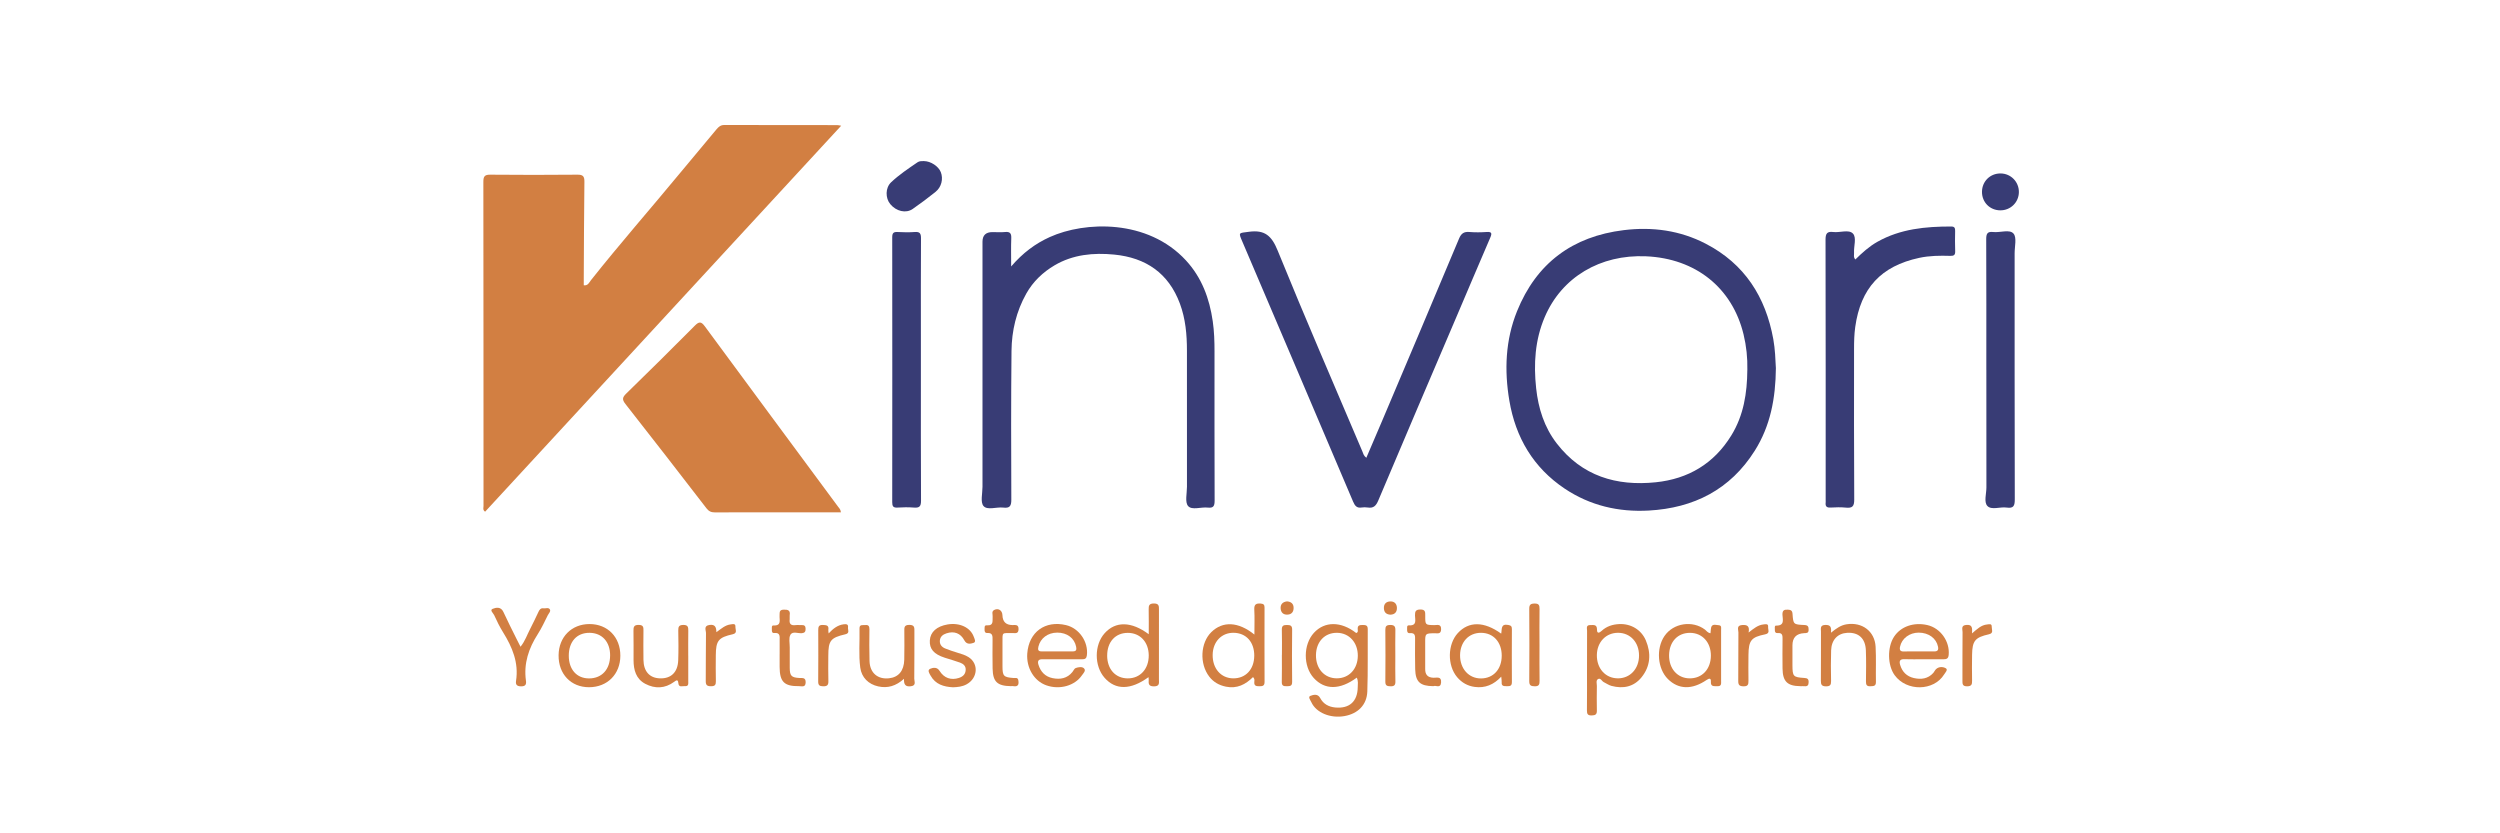 <svg width="300" height="100" viewBox="0 0 300 100" fill="none" xmlns="http://www.w3.org/2000/svg">
<g clip-path="url(#clip0_437_668)">
<path d="M100.943 15.086C86.629 30.602 72.42 46.002 58.214 61.403C57.901 61.195 58.022 60.933 58.022 60.719C58.016 47.756 58.022 34.79 58.003 21.827C58.003 21.191 58.137 20.954 58.827 20.961C62.309 20.996 65.794 20.993 69.276 20.961C69.938 20.954 70.139 21.137 70.129 21.804C70.081 25.657 70.075 29.506 70.052 33.358C70.052 33.649 70.052 33.94 70.052 34.234C70.557 34.307 70.704 33.889 70.909 33.63C74.371 29.263 78.048 25.072 81.597 20.776C83.054 19.015 84.527 17.268 85.987 15.511C86.236 15.22 86.472 15 86.91 15C91.43 15.016 95.95 15.01 100.47 15.013C100.569 15.013 100.668 15.041 100.94 15.086H100.943Z" fill="#D27F42"/>
<path d="M213.107 44.147C213.075 47.808 212.442 51.12 210.57 54.088C207.628 58.755 203.252 60.966 197.85 61.266C194.224 61.467 190.806 60.672 187.765 58.637C183.999 56.117 181.871 52.497 181.124 48.089C180.507 44.447 180.645 40.815 182.044 37.346C184.37 31.583 188.704 28.366 194.857 27.616C198.285 27.197 201.604 27.644 204.693 29.248C209.353 31.666 211.877 35.627 212.797 40.706C213.014 41.914 213.053 43.134 213.104 44.15L213.107 44.147ZM209.682 44.39C209.714 42.949 209.564 41.521 209.226 40.125C207.865 34.522 203.476 31.018 197.528 30.756C192.039 30.513 187.407 33.254 185.36 38.065C184.2 40.79 184.021 43.668 184.338 46.591C184.6 49.009 185.309 51.271 186.813 53.216C189.838 57.129 193.966 58.362 198.694 57.873C202.588 57.471 205.677 55.637 207.759 52.251C209.245 49.836 209.657 47.163 209.679 44.393L209.682 44.39Z" fill="#383C75"/>
<path d="M100.908 61.482C98.413 61.482 95.969 61.482 93.526 61.482C90.948 61.482 88.367 61.472 85.789 61.488C85.348 61.488 85.057 61.361 84.782 61.003C81.553 56.818 78.32 52.633 75.052 48.48C74.611 47.922 74.698 47.666 75.174 47.203C77.937 44.519 80.671 41.804 83.386 39.073C83.894 38.565 84.147 38.571 84.584 39.166C89.887 46.375 95.219 53.566 100.541 60.766C100.678 60.952 100.873 61.111 100.911 61.482H100.908Z" fill="#D27F42"/>
<path d="M121.336 31.979C122.745 30.34 124.237 29.232 125.975 28.446C130.179 26.542 137.714 26.264 142.308 31.244C144.218 33.314 145.138 35.818 145.531 38.556C145.707 39.77 145.742 40.99 145.742 42.214C145.742 48.165 145.732 54.116 145.755 60.064C145.755 60.706 145.627 60.991 144.934 60.911C144.126 60.818 143.033 61.253 142.573 60.726C142.171 60.266 142.436 59.208 142.436 58.413C142.429 52.966 142.436 47.52 142.433 42.076C142.433 40.157 142.266 38.259 141.589 36.435C140.228 32.777 137.504 30.924 133.712 30.551C131.217 30.305 128.748 30.541 126.55 31.838C125.16 32.659 123.972 33.771 123.151 35.237C121.95 37.38 121.407 39.693 121.381 42.105C121.32 48.056 121.333 54.008 121.359 59.956C121.362 60.726 121.17 61.004 120.394 60.911C119.583 60.815 118.49 61.253 118.027 60.729C117.624 60.275 117.899 59.212 117.899 58.416C117.896 48.612 117.899 38.812 117.899 29.008C117.899 28.237 118.298 27.852 119.097 27.852C119.602 27.852 120.113 27.893 120.611 27.842C121.241 27.778 121.375 28.043 121.352 28.615C121.311 29.647 121.34 30.682 121.34 31.979H121.336Z" fill="#383C75"/>
<path d="M163.957 54.94C164.615 53.407 165.244 51.947 165.864 50.481C168.947 43.201 172.032 35.924 175.086 28.631C175.345 28.011 175.674 27.784 176.329 27.839C177.016 27.896 177.712 27.887 178.402 27.839C179.019 27.797 179.051 28.002 178.837 28.503C177.45 31.72 176.086 34.943 174.713 38.166C171.598 45.466 168.474 52.755 165.391 60.068C165.116 60.716 164.807 61.01 164.117 60.901C163.883 60.866 163.634 60.863 163.401 60.901C162.813 60.994 162.586 60.694 162.369 60.189C157.964 49.81 153.536 39.438 149.112 29.065C148.591 27.845 148.604 27.986 149.879 27.813C151.757 27.561 152.591 28.276 153.31 30.043C156.597 38.128 160.072 46.136 163.484 54.17C163.583 54.404 163.621 54.675 163.957 54.934V54.94Z" fill="#383C75"/>
<path d="M222.645 31.136C223.46 30.334 224.294 29.577 225.29 29.015C228.054 27.459 231.072 27.178 234.158 27.181C234.59 27.181 234.618 27.414 234.615 27.74C234.605 28.535 234.586 29.334 234.621 30.129C234.641 30.593 234.481 30.717 234.034 30.704C232.785 30.666 231.532 30.679 230.303 30.944C225.719 31.934 223.281 34.573 222.629 39.23C222.508 40.102 222.486 40.974 222.486 41.853C222.486 47.881 222.467 53.912 222.508 59.94C222.514 60.783 222.265 60.994 221.489 60.914C220.885 60.85 220.266 60.876 219.655 60.908C219.189 60.934 219.026 60.742 219.08 60.304C219.093 60.199 219.08 60.093 219.08 59.985C219.08 49.574 219.09 39.163 219.064 28.753C219.064 28.018 219.253 27.753 219.988 27.842C220.793 27.941 221.85 27.5 222.352 28.027C222.815 28.513 222.438 29.548 222.486 30.34C222.502 30.589 222.39 30.864 222.642 31.136H222.645Z" fill="#383C75"/>
<path d="M110.507 44.382C110.507 49.614 110.495 54.847 110.523 60.08C110.526 60.754 110.338 60.964 109.677 60.91C109.016 60.856 108.348 60.869 107.683 60.91C107.176 60.939 107.067 60.734 107.067 60.265C107.076 49.666 107.08 39.07 107.067 28.47C107.067 27.979 107.211 27.816 107.699 27.841C108.389 27.879 109.086 27.892 109.773 27.841C110.389 27.793 110.523 28.023 110.52 28.608C110.495 32.431 110.507 36.258 110.507 40.082C110.507 41.517 110.507 42.951 110.507 44.385V44.382Z" fill="#383C75"/>
<path d="M238.359 44.386C238.359 39.154 238.369 33.921 238.346 28.689C238.346 28.04 238.493 27.765 239.18 27.842C240.017 27.938 241.145 27.484 241.62 28.027C242.036 28.5 241.751 29.596 241.755 30.417C241.758 40.246 241.748 50.072 241.774 59.902C241.774 60.662 241.659 61.036 240.8 60.908C240.02 60.793 238.995 61.234 238.496 60.726C238.04 60.259 238.369 59.256 238.369 58.49C238.359 53.788 238.362 49.085 238.362 44.386H238.359Z" fill="#383C75"/>
<path d="M162.813 81.317C160.791 82.809 158.97 82.809 157.651 81.362C156.367 79.95 156.376 77.353 157.67 75.941C158.958 74.538 160.925 74.545 162.743 75.96C162.999 75.886 162.935 75.663 162.925 75.5C162.893 75.033 163.161 74.998 163.526 74.998C163.887 74.998 164.136 75.033 164.129 75.5C164.107 77.991 164.165 80.49 164.078 82.978C164.021 84.594 162.944 85.645 161.337 85.93C159.648 86.23 157.935 85.527 157.36 84.262C157.252 84.026 156.932 83.626 157.236 83.508C157.581 83.374 158.127 83.205 158.421 83.761C158.801 84.483 159.44 84.821 160.223 84.898C161.922 85.061 162.906 84.179 162.928 82.47C162.935 82.109 163.011 81.735 162.813 81.314V81.317ZM162.938 78.701C162.951 77.123 161.919 75.966 160.469 75.937C158.983 75.909 157.942 76.992 157.916 78.592C157.887 80.231 158.926 81.397 160.411 81.4C161.88 81.4 162.925 80.285 162.938 78.701Z" fill="#D27F42"/>
<path d="M190.442 80.391C190.442 78.826 190.436 77.257 190.448 75.692C190.448 75.414 190.289 74.999 190.838 75.008C191.231 75.011 191.646 74.903 191.64 75.558C191.633 76.088 191.943 75.938 192.193 75.708C192.79 75.152 193.515 74.928 194.301 74.89C195.694 74.823 196.952 75.558 197.499 76.845C198.153 78.397 198.067 79.937 196.984 81.276C196.055 82.426 194.777 82.681 193.378 82.308C193.052 82.221 192.761 82.007 192.454 81.857C192.212 81.739 192.065 81.301 191.752 81.496C191.49 81.659 191.627 82.039 191.624 82.32C191.611 83.301 191.602 84.285 191.624 85.266C191.637 85.735 191.439 85.841 191.011 85.853C190.541 85.866 190.426 85.687 190.432 85.25C190.452 83.63 190.439 82.01 190.439 80.391H190.442ZM194.119 81.403C195.604 81.416 196.684 80.263 196.684 78.659C196.684 77.085 195.646 75.951 194.189 75.935C192.729 75.922 191.649 77.037 191.624 78.592C191.595 80.202 192.646 81.388 194.119 81.4V81.403Z" fill="#D27F42"/>
<path d="M137.817 81.259C135.689 82.812 133.869 82.828 132.552 81.339C131.294 79.914 131.297 77.384 132.562 75.982C133.869 74.532 135.753 74.548 137.849 76.107C137.849 75.065 137.865 74.1 137.842 73.136C137.83 72.669 137.894 72.417 138.472 72.417C139.088 72.417 139.075 72.736 139.075 73.168C139.069 75.953 139.075 78.742 139.072 81.528C139.072 81.94 139.19 82.358 138.478 82.365C137.817 82.368 137.814 82.035 137.846 81.576C137.852 81.483 137.83 81.387 137.817 81.259ZM132.859 78.672C132.865 80.304 133.853 81.4 135.328 81.406C136.823 81.413 137.865 80.266 137.849 78.63C137.833 77.033 136.804 75.937 135.322 75.944C133.837 75.95 132.856 77.039 132.862 78.675L132.859 78.672Z" fill="#D27F42"/>
<path d="M150.362 81.25C149.47 82.141 148.435 82.674 147.11 82.4C146.289 82.23 145.618 81.853 145.113 81.198C143.918 79.649 144.043 77.141 145.365 75.848C146.726 74.519 148.582 74.58 150.528 76.148C150.528 75.068 150.569 74.11 150.515 73.158C150.48 72.526 150.729 72.382 151.298 72.427C151.652 72.455 151.745 72.596 151.745 72.918C151.738 75.889 151.735 78.857 151.748 81.828C151.748 82.278 151.54 82.349 151.167 82.349C150.783 82.349 150.467 82.339 150.518 81.818C150.534 81.649 150.579 81.451 150.362 81.25ZM150.512 78.716C150.528 77.043 149.537 75.944 148.01 75.934C146.576 75.928 145.544 77.02 145.519 78.573C145.493 80.221 146.515 81.393 147.991 81.403C149.48 81.412 150.493 80.33 150.509 78.713L150.512 78.716Z" fill="#D27F42"/>
<path d="M205.258 75.989C205.312 75.653 205.274 75.308 205.424 75.113C205.603 74.883 205.973 75.005 206.258 75.027C206.619 75.056 206.529 75.363 206.532 75.58C206.539 77.621 206.535 79.659 206.532 81.7C206.532 82.01 206.606 82.368 206.088 82.343C205.702 82.323 205.264 82.451 205.306 81.79C205.331 81.403 205.14 81.359 204.814 81.582C203.047 82.793 201.421 82.751 200.143 81.48C198.898 80.237 198.706 77.829 199.738 76.321C200.801 74.765 203.092 74.411 204.603 75.557C204.788 75.698 204.906 75.934 205.255 75.989H205.258ZM202.82 75.941C201.332 75.928 200.313 77.004 200.29 78.621C200.268 80.225 201.277 81.378 202.728 81.403C204.242 81.429 205.299 80.311 205.306 78.678C205.312 77.088 204.28 75.954 202.82 75.941Z" fill="#D27F42"/>
<path d="M180.143 76.034C180.258 75.555 180.041 74.817 180.986 74.992C181.328 75.056 181.427 75.171 181.427 75.491C181.418 77.612 181.411 79.733 181.427 81.854C181.43 82.336 181.175 82.349 180.823 82.343C180.491 82.336 180.162 82.368 180.201 81.873C180.213 81.694 180.175 81.509 180.149 81.199C179.245 82.173 178.207 82.595 176.974 82.432C176.124 82.32 175.418 81.921 174.863 81.269C173.658 79.851 173.697 77.321 174.936 75.973C176.255 74.535 178.089 74.552 180.14 76.034H180.143ZM180.207 78.675C180.21 77.062 179.207 75.947 177.738 75.938C176.259 75.925 175.224 77.027 175.208 78.624C175.195 80.247 176.259 81.426 177.731 81.413C179.21 81.4 180.204 80.305 180.207 78.679V78.675Z" fill="#D27F42"/>
<path d="M110.875 19.331C111.693 19.341 112.619 19.951 112.897 20.657C113.213 21.465 112.983 22.449 112.261 23.027C111.373 23.74 110.459 24.427 109.523 25.075C108.715 25.637 107.553 25.363 106.834 24.497C106.233 23.772 106.227 22.542 106.936 21.871C107.901 20.96 109.009 20.223 110.102 19.475C110.332 19.315 110.606 19.334 110.872 19.328L110.875 19.331Z" fill="#383C75"/>
<path d="M127.476 79.109C126.678 79.109 125.882 79.113 125.084 79.109C124.601 79.106 124.48 79.33 124.614 79.768C124.882 80.627 125.432 81.202 126.317 81.378C127.224 81.56 128.067 81.416 128.693 80.636C128.824 80.474 128.92 80.221 129.086 80.164C129.406 80.049 129.846 79.975 130.076 80.199C130.354 80.47 130.006 80.783 129.84 81.026C128.984 82.294 127.157 82.805 125.56 82.24C124.09 81.723 123.144 80.141 123.272 78.416C123.464 75.842 125.416 74.417 127.927 75.014C129.501 75.388 130.616 77.017 130.428 78.624C130.383 79.001 130.22 79.119 129.866 79.113C129.07 79.1 128.272 79.109 127.473 79.109H127.476ZM126.853 75.915C125.738 75.918 124.847 76.592 124.611 77.589C124.531 77.931 124.547 78.17 124.984 78.167C126.234 78.167 127.483 78.167 128.732 78.167C129.137 78.167 129.211 77.991 129.137 77.611C128.93 76.579 128.058 75.909 126.856 75.912L126.853 75.915Z" fill="#D27F42"/>
<path d="M230.83 79.11C230.06 79.11 229.29 79.132 228.52 79.103C227.955 79.081 227.891 79.365 228.019 79.796C228.268 80.627 228.82 81.173 229.664 81.365C230.533 81.563 231.36 81.461 232.002 80.745C232.123 80.608 232.194 80.416 232.325 80.295C232.686 79.963 233.184 80.004 233.507 80.199C233.784 80.368 233.43 80.713 233.293 80.937C232.044 82.949 228.795 82.994 227.36 81.026C226.498 79.844 226.46 77.682 227.277 76.42C228.082 75.18 229.651 74.631 231.293 75.011C232.871 75.379 233.995 76.985 233.842 78.592C233.8 79.023 233.596 79.116 233.222 79.113C232.427 79.1 231.628 79.11 230.833 79.11H230.83ZM230.235 78.17C230.846 78.17 231.459 78.158 232.069 78.17C232.488 78.18 232.65 78.033 232.561 77.599C232.357 76.596 231.44 75.918 230.242 75.915C229.137 75.915 228.213 76.618 228.006 77.599C227.919 78.011 228.034 78.193 228.475 78.177C229.06 78.154 229.644 78.17 230.229 78.17H230.235Z" fill="#D27F42"/>
<path d="M74.442 78.695C74.435 80.902 72.88 82.464 70.685 82.467C68.51 82.467 67.005 80.886 67.031 78.624C67.056 76.436 68.586 74.89 70.736 74.887C72.915 74.88 74.451 76.458 74.442 78.695ZM73.215 78.65C73.215 77.017 72.244 75.951 70.749 75.938C69.222 75.925 68.251 76.995 68.254 78.691C68.257 80.349 69.219 81.416 70.698 81.41C72.228 81.403 73.215 80.317 73.212 78.65H73.215Z" fill="#D27F42"/>
<path d="M82.591 78.707C82.591 79.716 82.594 80.726 82.591 81.732C82.591 82.013 82.661 82.38 82.195 82.333C81.901 82.304 81.45 82.55 81.399 81.968C81.358 81.473 81.137 81.646 80.891 81.825C79.793 82.63 78.607 82.674 77.438 82.061C76.323 81.473 76.029 80.403 76.026 79.221C76.026 78.052 76.036 76.886 76.017 75.717C76.01 75.26 76.052 74.979 76.646 74.989C77.208 74.995 77.221 75.27 77.215 75.682C77.202 76.851 77.199 78.017 77.215 79.186C77.234 80.569 77.953 81.362 79.186 81.403C80.521 81.448 81.332 80.681 81.386 79.237C81.431 78.046 81.415 76.848 81.393 75.653C81.383 75.193 81.492 74.995 82.006 74.992C82.556 74.989 82.6 75.257 82.594 75.682C82.578 76.691 82.588 77.701 82.588 78.707H82.591Z" fill="#D27F42"/>
<path d="M108.479 81.457C107.523 82.317 106.53 82.62 105.386 82.368C104.217 82.112 103.387 81.298 103.23 80.106C103.026 78.55 103.179 76.979 103.141 75.417C103.128 74.89 103.53 75.04 103.821 75.008C104.198 74.963 104.335 75.123 104.332 75.503C104.319 76.778 104.303 78.052 104.342 79.324C104.383 80.742 105.319 81.544 106.683 81.394C107.821 81.272 108.472 80.509 108.511 79.177C108.542 78.036 108.523 76.896 108.52 75.755C108.52 75.347 108.463 74.995 109.101 74.986C109.779 74.976 109.731 75.35 109.728 75.794C109.721 77.678 109.737 79.56 109.712 81.445C109.708 81.767 109.993 82.269 109.293 82.352C108.667 82.429 108.443 82.157 108.482 81.454L108.479 81.457Z" fill="#D27F42"/>
<path d="M219.719 75.925C220.38 75.385 220.91 75.024 221.591 74.915C223.444 74.618 224.974 75.743 225.073 77.612C225.15 79.014 225.082 80.423 225.111 81.828C225.121 82.362 224.811 82.327 224.444 82.349C223.996 82.375 223.913 82.161 223.916 81.777C223.929 80.531 223.952 79.282 223.904 78.037C223.849 76.605 223.025 75.861 221.668 75.938C220.521 76.002 219.776 76.778 219.735 78.049C219.693 79.27 219.703 80.49 219.729 81.71C219.738 82.177 219.629 82.365 219.115 82.362C218.601 82.355 218.502 82.151 218.505 81.694C218.524 79.73 218.505 77.768 218.515 75.804C218.515 75.433 218.374 75.008 219.048 74.992C219.642 74.979 219.792 75.229 219.716 75.928L219.719 75.925Z" fill="#D27F42"/>
<path d="M114.331 82.473C113.254 82.412 112.255 82.128 111.673 81.077C111.536 80.828 111.239 80.416 111.628 80.253C111.951 80.118 112.437 80.004 112.75 80.508C113.29 81.377 114.13 81.655 115.069 81.352C115.542 81.198 115.858 80.911 115.883 80.39C115.909 79.908 115.586 79.655 115.203 79.512C114.606 79.291 113.989 79.128 113.382 78.93C112.053 78.502 111.513 77.87 111.581 76.838C111.644 75.838 112.411 75.154 113.708 74.934C115.136 74.691 116.433 75.285 116.842 76.387C116.934 76.64 117.164 77.039 116.826 77.144C116.487 77.253 116.011 77.384 115.724 76.844C115.264 75.975 114.497 75.701 113.583 75.998C113.152 76.138 112.817 76.391 112.782 76.883C112.75 77.339 113.015 77.646 113.405 77.809C113.893 78.01 114.401 78.173 114.909 78.33C115.366 78.47 115.829 78.598 116.235 78.86C117.468 79.652 117.337 81.383 115.986 82.121C115.484 82.396 114.928 82.457 114.331 82.476V82.473Z" fill="#D27F42"/>
<path d="M62.456 77.617C63.012 76.934 63.252 76.17 63.616 75.477C63.97 74.796 64.296 74.1 64.625 73.404C64.75 73.142 64.897 72.953 65.219 72.998C65.475 73.033 65.814 72.877 65.97 73.107C66.136 73.349 65.858 73.589 65.743 73.813C65.36 74.57 65.012 75.349 64.555 76.061C63.443 77.787 62.824 79.614 63.114 81.687C63.175 82.121 63.069 82.367 62.53 82.361C62.019 82.355 61.856 82.156 61.926 81.7C62.261 79.524 61.479 77.659 60.364 75.867C59.958 75.215 59.62 74.519 59.303 73.822C59.191 73.579 58.735 73.218 59.115 73.062C59.495 72.905 60.102 72.765 60.405 73.429C60.913 74.538 61.469 75.624 62.009 76.716C62.146 76.994 62.29 77.272 62.466 77.617H62.456Z" fill="#D27F42"/>
<path d="M172.003 82.339C170.406 82.326 169.866 81.828 169.822 80.307C169.79 79.141 169.806 77.975 169.809 76.806C169.809 76.372 169.876 75.912 169.192 75.979C168.911 76.008 168.838 75.797 168.854 75.557C168.87 75.362 168.78 75.027 169.068 75.043C170.08 75.1 169.802 74.375 169.799 73.861C169.796 73.388 169.863 73.149 170.435 73.139C171.061 73.129 171.029 73.468 171.029 73.893C171.026 75.001 171.032 74.992 172.102 75.014C172.457 75.02 172.949 74.826 172.933 75.519C172.917 76.145 172.473 75.982 172.138 75.988C171.019 76.011 171.019 76.004 171.023 77.161C171.023 78.196 171.032 79.231 171.023 80.263C171.013 80.94 171.301 81.298 172.003 81.33C172.396 81.349 172.994 81.112 172.93 81.908C172.866 82.662 172.275 82.192 172.013 82.339H172.003Z" fill="#D27F42"/>
<path d="M240.023 25.241C238.771 25.228 237.825 24.26 237.838 23.005C237.851 21.759 238.822 20.804 240.071 20.814C241.301 20.823 242.278 21.82 242.266 23.053C242.253 24.289 241.262 25.254 240.023 25.241Z" fill="#383C75"/>
<path d="M121.314 82.339C119.666 82.316 119.145 81.808 119.113 80.227C119.091 79.087 119.1 77.943 119.107 76.803C119.107 76.356 119.142 75.921 118.484 75.96C118.196 75.975 118.136 75.771 118.149 75.535C118.158 75.333 118.101 75.017 118.395 75.04C119.295 75.106 119.072 74.477 119.116 73.982C119.139 73.717 118.957 73.378 119.302 73.196C119.797 72.938 120.273 73.244 120.292 73.819C120.315 74.601 120.709 74.997 121.474 75.007C121.829 75.014 122.247 74.892 122.225 75.519C122.206 76.094 121.813 75.963 121.493 75.966C120.19 75.985 120.302 75.796 120.298 77.161C120.295 78.09 120.295 79.02 120.298 79.949C120.298 81.128 120.436 81.272 121.605 81.358C121.825 81.374 122.129 81.269 122.193 81.604C122.231 81.802 122.257 82.086 122.148 82.214C121.915 82.486 121.544 82.272 121.317 82.342L121.314 82.339Z" fill="#D27F42"/>
<path d="M93.558 78.506C93.558 77.95 93.555 77.391 93.558 76.835C93.561 76.381 93.644 75.886 92.912 75.963C92.663 75.989 92.609 75.787 92.622 75.586C92.635 75.388 92.551 75.043 92.81 75.056C93.823 75.107 93.513 74.385 93.548 73.871C93.57 73.532 93.475 73.177 94.031 73.158C94.545 73.142 94.864 73.225 94.765 73.835C94.74 73.989 94.784 74.155 94.762 74.311C94.685 74.874 94.918 75.088 95.474 75.014C95.711 74.982 95.954 75.021 96.19 75.008C96.522 74.989 96.675 75.116 96.672 75.465C96.669 75.778 96.589 75.944 96.235 75.982C95.755 76.03 95.104 75.701 94.842 76.19C94.631 76.586 94.772 77.174 94.768 77.678C94.762 78.502 94.762 79.323 94.768 80.148C94.778 81.106 94.97 81.304 95.925 81.358C96.286 81.377 96.688 81.272 96.679 81.879C96.669 82.524 96.216 82.336 95.886 82.339C94.104 82.361 93.564 81.822 93.555 80.02C93.551 79.515 93.555 79.01 93.555 78.506H93.558Z" fill="#D27F42"/>
<path d="M216.033 82.339C214.49 82.326 213.925 81.78 213.905 80.231C213.889 79.065 213.893 77.899 213.905 76.733C213.909 76.308 213.928 75.909 213.314 75.969C213.084 75.992 212.973 75.854 212.982 75.631C212.992 75.429 212.909 75.065 213.123 75.072C214.215 75.094 213.909 74.311 213.893 73.755C213.88 73.222 214.116 73.136 214.56 73.161C214.905 73.18 215.075 73.27 215.103 73.663C215.193 74.921 215.209 74.944 216.525 75.001C216.985 75.02 217.036 75.225 217.033 75.592C217.03 75.998 216.768 75.966 216.496 75.979C215.561 76.028 215.094 76.516 215.094 77.442C215.094 78.237 215.091 79.033 215.094 79.828C215.103 81.173 215.177 81.266 216.512 81.355C216.87 81.381 217.039 81.457 217.036 81.85C217.036 82.234 216.895 82.384 216.522 82.345C216.365 82.329 216.202 82.345 216.046 82.345L216.033 82.339Z" fill="#D27F42"/>
<path d="M184.74 77.468C184.74 78.874 184.727 80.279 184.749 81.685C184.756 82.132 184.682 82.365 184.152 82.356C183.679 82.346 183.507 82.228 183.51 81.73C183.532 78.839 183.532 75.948 183.51 73.057C183.507 72.561 183.67 72.434 184.146 72.424C184.673 72.415 184.752 72.641 184.746 73.092C184.724 74.552 184.736 76.008 184.74 77.468Z" fill="#D27F42"/>
<path d="M209.836 75.899C210.465 75.413 210.951 75.001 211.621 74.931C211.893 74.902 212.212 74.813 212.174 75.238C212.145 75.548 212.452 75.992 211.826 76.12C210.146 76.458 209.836 76.854 209.816 78.586C209.807 79.621 209.797 80.656 209.816 81.691C209.826 82.138 209.749 82.371 209.216 82.358C208.724 82.349 208.583 82.186 208.59 81.707C208.612 79.771 208.587 77.832 208.609 75.896C208.612 75.57 208.344 75.062 209.043 75.005C209.654 74.954 209.983 75.12 209.832 75.902L209.836 75.899Z" fill="#D27F42"/>
<path d="M99.432 76.014C99.994 75.413 100.531 75.005 101.249 74.915C101.566 74.877 101.812 74.902 101.761 75.282C101.722 75.573 102.01 75.985 101.448 76.113C99.665 76.525 99.4 76.873 99.397 78.697C99.397 79.707 99.371 80.716 99.406 81.722C99.422 82.214 99.263 82.361 98.777 82.355C98.33 82.349 98.176 82.218 98.183 81.761C98.202 79.716 98.199 77.675 98.189 75.631C98.189 75.235 98.231 74.976 98.735 74.995C99.16 75.011 99.486 75.027 99.4 75.58C99.387 75.669 99.413 75.768 99.435 76.014H99.432Z" fill="#D27F42"/>
<path d="M85.964 75.864C86.549 75.448 87.022 75.004 87.683 74.928C87.948 74.896 88.277 74.787 88.251 75.212C88.232 75.522 88.533 75.975 87.929 76.11C86.21 76.496 85.907 76.879 85.897 78.64C85.891 79.675 85.878 80.71 85.904 81.745C85.913 82.182 85.792 82.348 85.325 82.348C84.84 82.348 84.683 82.208 84.69 81.716C84.715 79.806 84.683 77.892 84.718 75.982C84.725 75.643 84.399 75.103 85.134 74.995C85.782 74.899 85.961 75.234 85.967 75.861L85.964 75.864Z" fill="#D27F42"/>
<path d="M236.643 76.008C237.266 75.478 237.742 75.008 238.442 74.938C238.71 74.912 239.026 74.794 239.007 75.222C238.994 75.535 239.275 75.979 238.675 76.113C237.01 76.487 236.675 76.893 236.649 78.582C236.633 79.618 236.63 80.649 236.649 81.684C236.659 82.125 236.586 82.355 236.052 82.358C235.477 82.362 235.493 82.055 235.493 81.656C235.499 79.72 235.487 77.784 235.506 75.848C235.509 75.516 235.276 75.037 235.979 74.989C236.688 74.941 236.678 75.35 236.643 76.008Z" fill="#D27F42"/>
<path d="M153.831 78.583C153.831 77.576 153.853 76.57 153.821 75.567C153.805 75.085 154.016 74.992 154.434 74.999C154.84 75.005 155.064 75.062 155.057 75.558C155.032 77.647 155.032 79.739 155.057 81.828C155.064 82.365 154.764 82.336 154.399 82.346C154.026 82.355 153.805 82.295 153.815 81.835C153.84 80.752 153.824 79.666 153.824 78.579H153.831V78.583Z" fill="#D27F42"/>
<path d="M167.439 78.742C167.439 79.749 167.42 80.755 167.448 81.761C167.461 82.208 167.314 82.368 166.861 82.355C166.452 82.343 166.234 82.285 166.241 81.793C166.263 79.73 166.26 77.663 166.241 75.599C166.238 75.161 166.359 75.002 166.822 74.995C167.327 74.989 167.458 75.184 167.445 75.647C167.42 76.679 167.439 77.711 167.439 78.746V78.742Z" fill="#D27F42"/>
<path d="M166.867 73.762C166.385 73.743 166.087 73.51 166.068 72.995C166.049 72.484 166.324 72.194 166.816 72.171C167.314 72.149 167.618 72.446 167.63 72.938C167.643 73.414 167.404 73.736 166.867 73.762Z" fill="#D27F42"/>
<path d="M154.444 72.165C154.907 72.203 155.236 72.427 155.233 72.951C155.233 73.398 155.015 73.718 154.53 73.753C154.009 73.794 153.712 73.507 153.677 73.021C153.642 72.532 153.907 72.226 154.444 72.165Z" fill="#D27F42"/>
</g>
<defs>
<clipPath id="clip0_437_668">
<rect width="184.266" height="71" fill="white" transform="translate(58 15)"/>
</clipPath>
</defs>
</svg>
